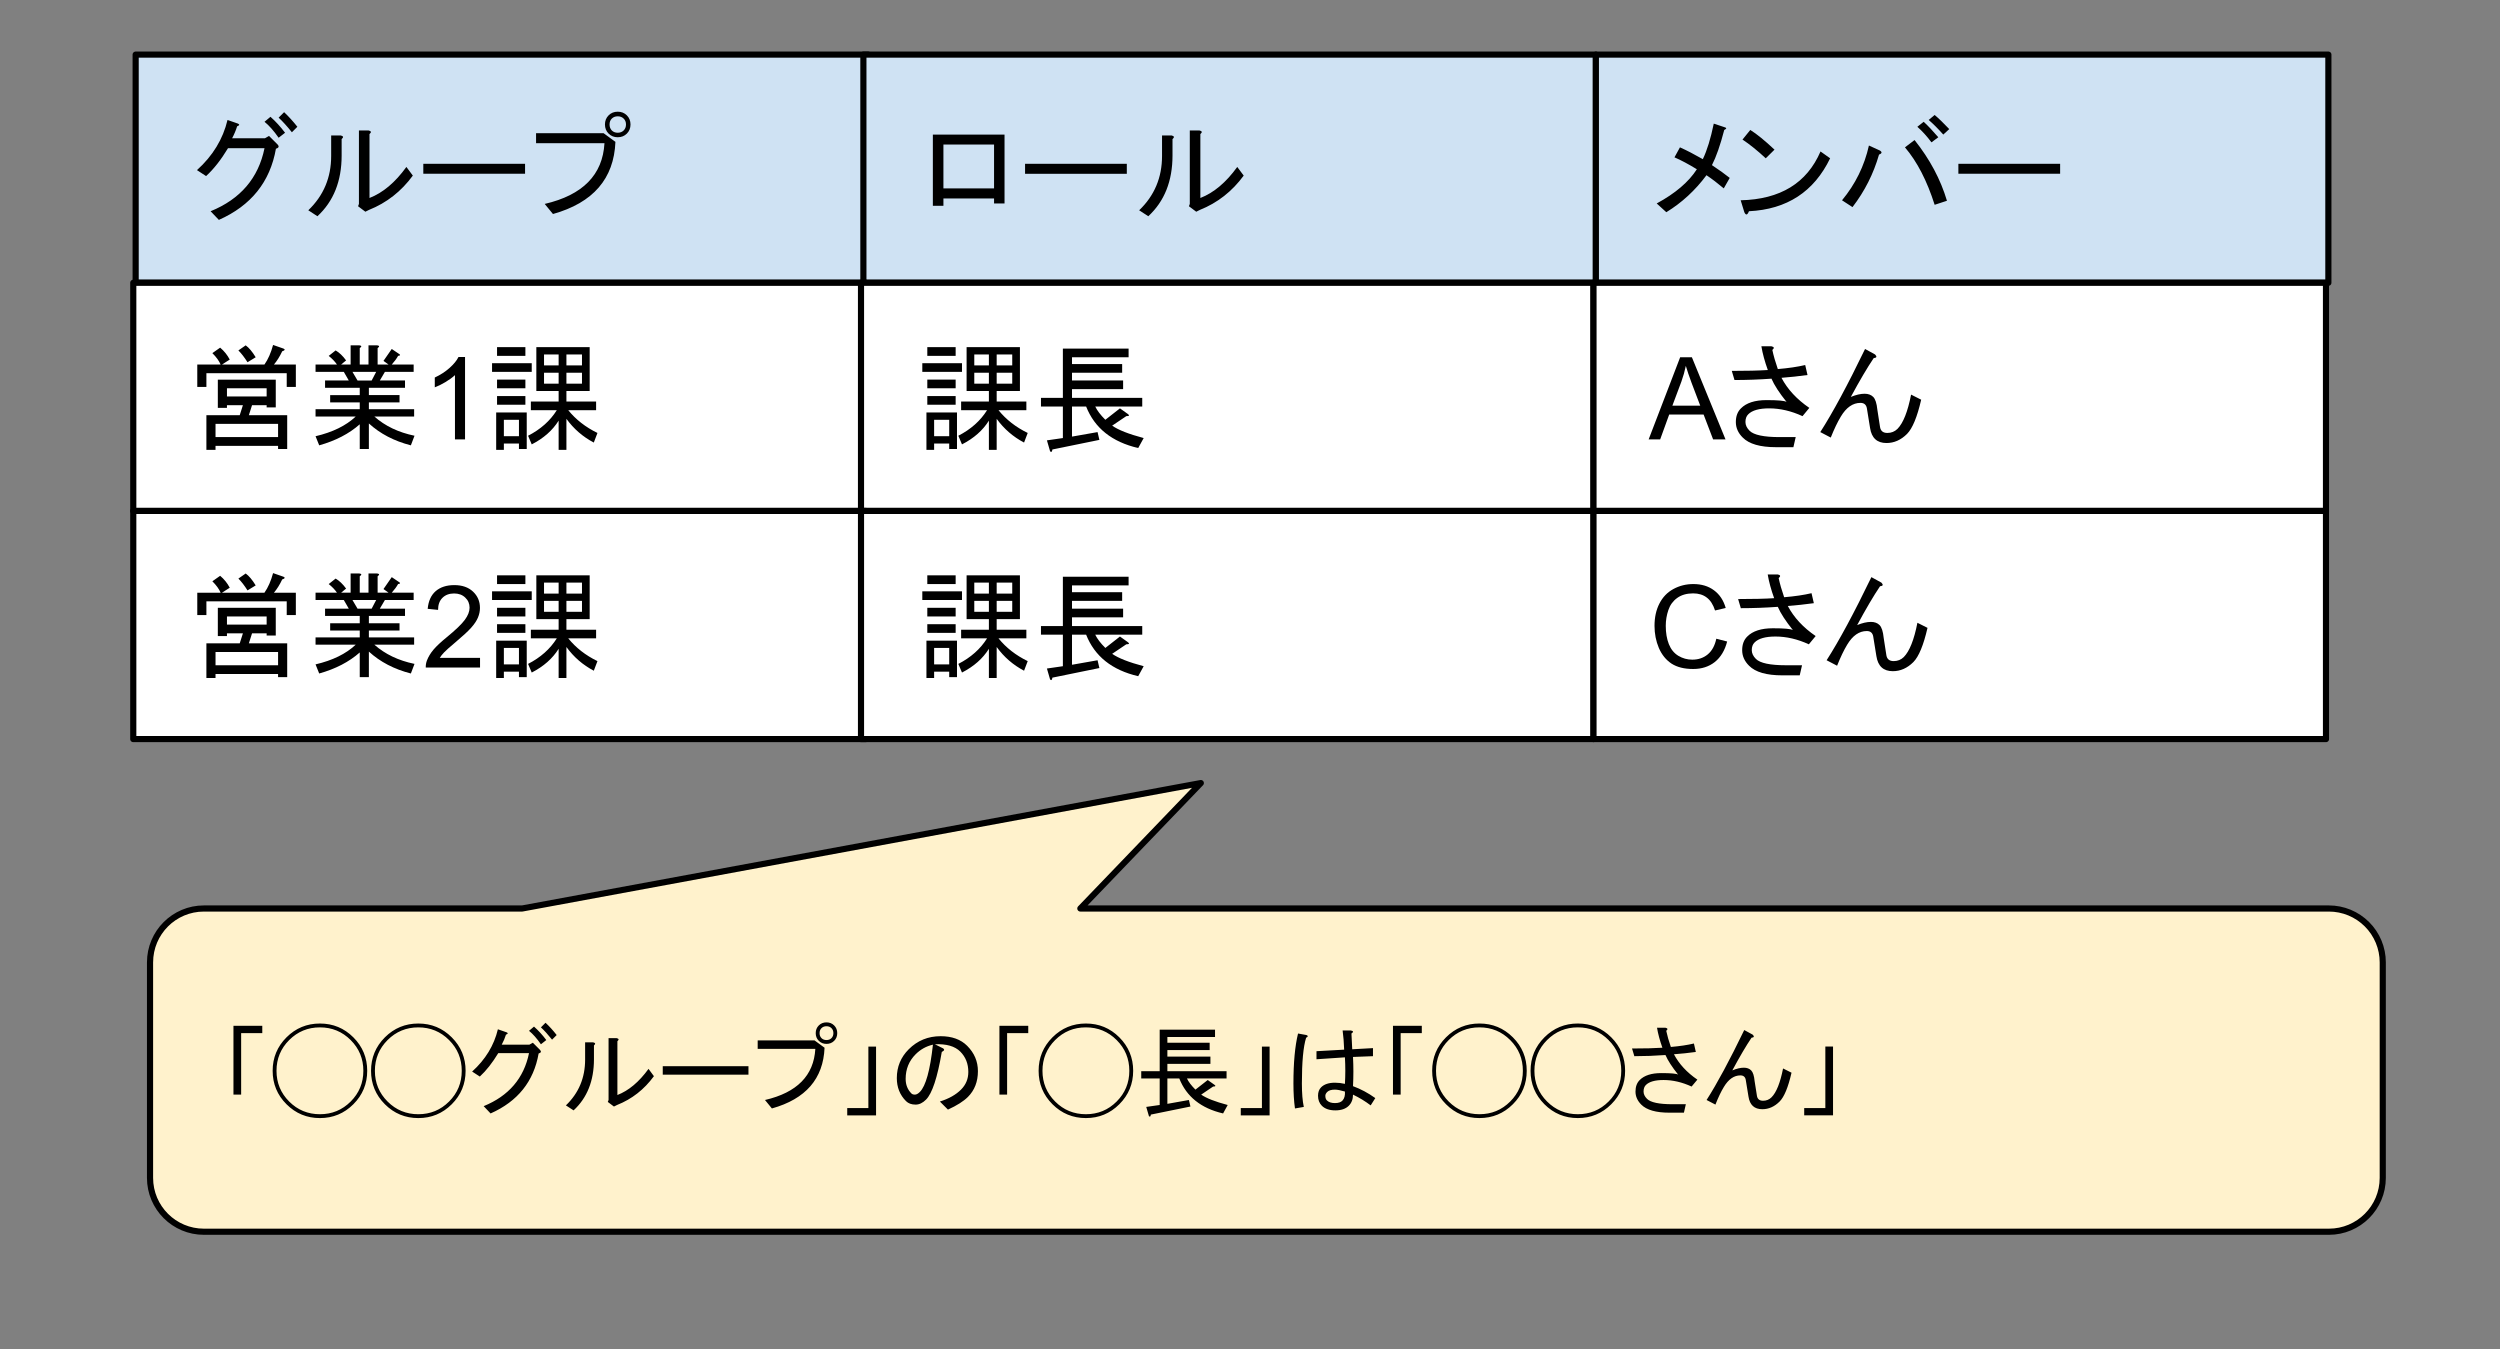 <svg version="1.1" viewBox="0.0 0.0 406.551 219.42" fill="none" stroke="none" stroke-linecap="square" stroke-miterlimit="10" xmlns:xlink="http://www.w3.org/1999/xlink" xmlns="http://www.w3.org/2000/svg"><rect x="0.0" y="0.0" width="406.551" height="219.42" fill="#808080" stroke="none"/><clipPath id="p.0"><path d="m0 0l406.551 0l0 219.42l-406.551 0l0 -219.42z" clip-rule="nonzero"/></clipPath><g clip-path="url(#p.0)"><path fill="#000000" fill-opacity="0.0" d="m0 0l406.551 0l0 219.42l-406.551 0z" fill-rule="evenodd"/><path fill="#cfe2f3" d="m22.06 8.882l119.118 0l0 37.102l-119.118 0z" fill-rule="evenodd"/><path stroke="#000000" stroke-width="1.0" stroke-linejoin="round" stroke-linecap="butt" d="m22.06 8.882l119.118 0l0 37.102l-119.118 0z" fill-rule="evenodd"/><path fill="#000000" d="m44.873 24.181q-1.422 8.094 -9.281 11.578l-1.344 -1.406q7.281 -2.969 8.766 -10.25l-5.938 0q-1.703 2.828 -3.562 4.531l-1.484 -0.969q3.859 -3.484 4.969 -8.156l1.703 0.594q0.453 0.219 -0.141 0.438q-0.297 0.969 -0.812 1.938l5.344 0l0.656 -0.375l1.344 1.344q0.516 0.516 -0.219 0.734zm0.438 -1.781q-1.188 -1.703 -2.297 -2.594l0.969 -0.812q1.25 1.109 2.375 2.594l-1.047 0.812zm2.156 -0.891q-1.188 -1.484 -2.156 -2.375l0.891 -0.891q1.109 1.047 2.156 2.375l-0.891 0.891zm12.621 10.688q3.266 -1.266 6 -5.047l1.047 1.406q-2.828 3.859 -7.125 5.578l-0.594 0.297l-1.188 -0.891l0.141 -0.375l0 -11.953l1.562 0q0.672 0.156 0.156 0.594l0 10.391zm-9.953 2.0q3.719 -3.562 3.719 -8.828l0 -3.344l1.547 0q0.672 0.156 0.156 0.594l0 2.672q0 6.234 -3.938 9.875l-1.484 -0.969zm18.703 -5.938l0 -1.625l16.547 0l0 1.625l-16.547 0zm31.617 -6.672q0.594 0 0.969 -0.375q0.375 -0.375 0.375 -0.969q0 -0.594 -0.375 -0.953q-0.375 -0.375 -0.969 -0.375q-0.594 0 -0.969 0.375q-0.359 0.359 -0.359 0.953q0 0.594 0.359 0.969q0.375 0.375 0.969 0.375zm0 0.734q-0.891 0 -1.484 -0.594q-0.594 -0.594 -0.594 -1.484q0 -0.891 0.594 -1.484q0.594 -0.594 1.484 -0.594q0.891 0 1.484 0.594q0.594 0.594 0.594 1.484q0 0.891 -0.594 1.484q-0.594 0.594 -1.484 0.594zm-13.281 0.969l0 -1.625l10.984 0l1.922 1.406q-0.359 8.984 -10.156 11.734l-1.344 -1.641q9.281 -2.156 9.719 -9.875l-11.125 0z" fill-rule="nonzero"/><path fill="#cfe2f3" d="m140.404 8.882l119.118 0l0 37.102l-119.118 0z" fill-rule="evenodd"/><path stroke="#000000" stroke-width="1.0" stroke-linejoin="round" stroke-linecap="butt" d="m140.404 8.882l119.118 0l0 37.102l-119.118 0z" fill-rule="evenodd"/><path fill="#000000" d="m163.357 33.087l-1.703 0l0 -0.812l-8.234 0l0 1.188l-1.719 0l0 -11.578l11.656 0l0 11.203zm-9.938 -9.578l0 7.125l8.234 0l0 -7.125l-8.234 0zm13.277 4.75l0 -1.625l16.547 0l0 1.625l-16.547 0zm28.508 3.938q3.266 -1.266 6.0 -5.047l1.047 1.406q-2.828 3.859 -7.125 5.578l-0.594 0.297l-1.188 -0.891l0.141 -0.375l0 -11.953l1.562 0q0.672 0.156 0.156 0.594l0 10.391zm-9.953 2.0q3.719 -3.562 3.719 -8.828l0 -3.344l1.547 0q0.672 0.156 0.156 0.594l0 2.672q0 6.234 -3.938 9.875l-1.484 -0.969z" fill-rule="nonzero"/><path fill="#cfe2f3" d="m259.522 8.882l119.118 0l0 37.102l-119.118 0z" fill-rule="evenodd"/><path stroke="#000000" stroke-width="1.0" stroke-linejoin="round" stroke-linecap="butt" d="m259.522 8.882l119.118 0l0 37.102l-119.118 0z" fill-rule="evenodd"/><path fill="#000000" d="m269.413 33.087q4.531 -2.453 6.531 -5.562q-2.078 -1.266 -3.641 -1.938l0.891 -1.625q1.641 0.734 3.719 1.922q1.031 -2.141 1.781 -5.781l1.781 0.594q0.516 0.141 -0.078 0.438q-0.969 3.719 -2.0 5.719q1.781 1.188 2.891 2.078l-0.969 1.703q-1.484 -1.25 -2.812 -2.141q-2.75 3.703 -6.531 6.016l-1.562 -1.422zm28.203 -7.344q-3.938 8.156 -13.203 8.609q-0.375 0.969 -0.75 0.156l-0.594 -1.938q9.656 -0.219 12.984 -7.938l1.562 1.109zm-10.469 0q-2.0 -1.859 -3.781 -3.047l1.266 -1.562q1.562 0.969 3.938 3.203l-1.422 1.406zm24.199 -2.969q3.719 4.672 5.266 9.875l-2.0 0.656q-1.859 -5.859 -4.828 -9.344l1.562 -1.188zm-5.641 1.703q0.594 0.375 -0.141 0.672q-1.344 4.672 -4.312 8.531l-1.703 -1.109q3.266 -3.938 4.375 -8.906l1.781 0.812zm8.906 -5.781q0.969 0.812 2.375 2.297l-0.969 0.891q-1.328 -1.484 -2.375 -2.375l0.969 -0.812zm-1.781 1.109q1.109 1.031 2.375 2.516l-1.109 0.828q-1.109 -1.484 -2.297 -2.531l1.031 -0.812zm5.641 8.453l0 -1.625l16.547 0l0 1.625l-16.547 0z" fill-rule="nonzero"/><path fill="#ffffff" d="m21.673 45.984l119.118 0l0 37.102l-119.118 0z" fill-rule="evenodd"/><path stroke="#000000" stroke-width="1.0" stroke-linejoin="round" stroke-linecap="butt" d="m21.673 45.984l119.118 0l0 37.102l-119.118 0z" fill-rule="evenodd"/><path fill="#000000" d="m45.22 73.018l0 -0.516l-10.172 0l0 0.656l-1.484 0l0 -5.641l5.422 0l0.516 -1.625l-2.594 0l0 0.438l-1.484 0l0 -4.594l9.422 0l0 4.516l-1.484 0l0 -0.359l-2.375 0l-0.516 1.625l6.234 0l0 5.5l-1.484 0zm2.891 -13.734l0 3.641l-1.484 0l0 -2.234l-13.062 0l0 2.234l-1.484 0l0 -3.641l3.797 0q-0.375 -0.891 -1.344 -1.859l1.266 -0.891q0.969 0.812 1.562 1.938l-1.266 0.812l6.906 0q0.891 -1.266 1.406 -3.188l1.703 0.594q0.453 0.219 -0.219 0.438q-0.594 1.266 -1.344 2.156l3.562 0zm-8.156 -3.125q0.812 0.594 1.625 1.938l-1.328 0.812q-0.75 -1.188 -1.484 -1.922l1.188 -0.828zm3.406 6.984l-6.453 0l0 1.328l6.453 0l0 -1.328zm-8.312 7.937l10.172 0l0 -2.156l-10.172 0l0 2.156zm16.266 -0.141q4.156 -0.969 6.531 -3.203l-6.531 0l0 -1.188l7.188 0l0 -1.109l-4.812 0l0 -1.188l4.812 0l0 -1.187l-5.641 0l0 -1.188l3.859 0l-0.812 -1.406l-4.594 0l0 -1.188l3.484 0q-0.516 -0.75 -1.344 -1.406l1.125 -0.891q0.891 0.516 1.703 1.625l-0.812 0.672l1.547 0l0 -3.125l1.422 0q0.594 0.078 0.062 0.453l0 2.672l1.422 0l0 -3.125l1.406 0q0.594 0.078 0.078 0.453l0 2.672l1.781 0l-0.828 -0.594q0.75 -1.047 1.344 -1.938l1.109 0.75q0.516 0.297 -0.078 0.375q-0.359 0.656 -1.031 1.406l3.562 0l0 1.188l-4.672 0l-0.828 1.406l4.094 0l0 1.188l-5.875 0l0 1.187l4.984 0l0 1.188l-4.984 0l0 1.109l7.359 0l0 1.188l-6.469 0q2.609 2.312 6.531 3.125l-0.594 1.562q-4.078 -1.047 -6.828 -3.562l0 4.156l-1.484 0l0 -4.016q-2.594 2.297 -6.594 3.422l-0.594 -1.484zm6.828 -9.062l2.297 0l0.734 -1.406l-3.859 0l0.828 1.406z" fill-rule="nonzero"/><path fill="#000000" d="m75.626 71.455l-1.641 0l0 -10.453q-0.594 0.562 -1.562 1.141q-0.953 0.562 -1.719 0.844l0 -1.594q1.375 -0.641 2.406 -1.562q1.031 -0.922 1.453 -1.781l1.062 0l0 13.406z" fill-rule="nonzero"/><path fill="#000000" d="m92.111 59.424l2.531 0l0 -1.781l-2.531 0l0 1.781zm0 1.188l0 1.781l2.531 0l0 -1.781l-2.531 0zm-3.641 0l0 1.781l2.375 0l0 -1.781l-2.375 0zm0 -1.188l2.375 0l0 -1.781l-2.375 0l0 1.781zm-2.141 7.281l0 -1.406l4.516 0l0 -1.719l-1.844 0l-1.781 0l0 -7.125l8.672 0l0 7.125l-3.781 0l0 1.719l4.828 0l0 1.406l-4.531 0q1.859 2.297 4.75 3.703l-0.594 1.562q-2.672 -1.406 -4.453 -3.859l0 5.047l-1.266 0l0 -4.75q-1.484 2.375 -4.375 3.859l-0.594 -1.406q3.047 -1.562 4.672 -4.156l-4.219 0zm-6.312 -7.641l6.453 0l0 1.406l-6.453 0l0 -1.406zm5.422 -1.188l-4.609 0l0 -1.422l4.609 0l0 1.422zm-4.609 5.266l0 -1.406l4.609 0l0 1.406l-4.609 0zm0 1.266l4.609 0l0 1.406l-4.609 0l0 -1.406zm1.109 3.859l0 2.672l2.453 0l0 -2.672l-2.453 0zm0 3.859l0 1.031l-1.25 0l0 -6.078l4.969 0l0 5.938l-1.266 0l0 -0.891l-2.453 0z" fill-rule="nonzero"/><path fill="#ffffff" d="m140.017 45.984l119.118 0l0 37.102l-119.118 0z" fill-rule="evenodd"/><path stroke="#000000" stroke-width="1.0" stroke-linejoin="round" stroke-linecap="butt" d="m140.017 45.984l119.118 0l0 37.102l-119.118 0z" fill-rule="evenodd"/><path fill="#000000" d="m162.08 59.424l2.531 0l0 -1.781l-2.531 0l0 1.781zm0 1.188l0 1.781l2.531 0l0 -1.781l-2.531 0zm-3.641 0l0 1.781l2.375 0l0 -1.781l-2.375 0zm0 -1.188l2.375 0l0 -1.781l-2.375 0l0 1.781zm-2.141 7.281l0 -1.406l4.516 0l0 -1.719l-1.844 0l-1.781 0l0 -7.125l8.672 0l0 7.125l-3.781 0l0 1.719l4.828 0l0 1.406l-4.531 0q1.859 2.297 4.75 3.703l-0.594 1.562q-2.672 -1.406 -4.453 -3.859l0 5.047l-1.266 0l0 -4.75q-1.484 2.375 -4.375 3.859l-0.594 -1.406q3.047 -1.562 4.672 -4.156l-4.219 0zm-6.312 -7.641l6.453 0l0 1.406l-6.453 0l0 -1.406zm5.422 -1.188l-4.609 0l0 -1.422l4.609 0l0 1.422zm-4.609 5.266l0 -1.406l4.609 0l0 1.406l-4.609 0zm0 1.266l4.609 0l0 1.406l-4.609 0l0 -1.406zm1.109 3.859l0 2.672l2.453 0l0 -2.672l-2.453 0zm0 3.859l0 1.031l-1.25 0l0 -6.078l4.969 0l0 5.938l-1.266 0l0 -0.891l-2.453 0zm33.188 0.734q-6.391 -1.484 -8.469 -6.75l-2.297 0l0 4.891l4.156 -0.734l0.297 1.266l-7.641 1.562q-0.078 0.594 -0.375 0.297l-0.516 -1.781l2.594 -0.375l0 -5.125l-3.562 0l0 -1.406l3.562 0l0 -8.016l10.688 0l0 1.406l-9.203 0l0 1.109l8.156 0l0 1.406l-8.156 0l0 1.266l8.312 0l0 1.406l-8.312 0l0 1.422l11.422 0l0 1.406l-7.641 0q0.453 0.969 1.641 2.156l2.375 -1.859l1.25 0.891q0.531 0.375 -0.219 0.375l-2.297 1.547q1.484 1.047 5.125 2.016l-0.891 1.625z" fill-rule="nonzero"/><path fill="#ffffff" d="m259.135 45.984l119.118 0l0 37.102l-119.118 0z" fill-rule="evenodd"/><path stroke="#000000" stroke-width="1.0" stroke-linejoin="round" stroke-linecap="butt" d="m259.135 45.984l119.118 0l0 37.102l-119.118 0z" fill-rule="evenodd"/><path fill="#000000" d="m268.104 71.455l5.125 -13.359l1.906 0l5.469 13.359l-2.016 0l-1.547 -4.047l-5.594 0l-1.469 4.047l-1.875 0zm3.859 -5.484l4.531 0l-1.406 -3.703q-0.625 -1.688 -0.938 -2.766q-0.266 1.281 -0.719 2.547l-1.469 3.922z" fill-rule="nonzero"/><path fill="#000000" d="m288.079 61.58q-3.047 0.219 -6.016 0.219l-0.438 -1.484q3.625 0 5.859 -0.141q-0.75 -2.078 -1.047 -3.859l1.641 0q0.672 0.141 0.141 0.594q0.297 1.406 0.891 3.109q2.609 -0.219 4.453 -0.656l0.375 1.625q-2.156 0.297 -4.234 0.453q1.484 2.812 4.531 4.891l-1.109 1.344q-2.75 -1.266 -5.422 -1.266q-2.453 0 -3.406 0.969q-0.453 0.438 -0.453 1.25q0 0.75 0.672 1.422q1.031 1.031 4.891 1.031l2.609 0l-0.375 1.641l-2.828 0q-3.859 0 -5.406 -1.562q-1.125 -1.109 -1.125 -2.531q0 -1.406 0.828 -2.219q1.328 -1.344 4.156 -1.344q2.812 0 3.266 0.297q-1.781 -2.219 -2.453 -3.781zm15.516 4.828q-0.156 -0.891 -1.047 -0.891q-1.859 0 -3.188 2.219q-0.812 1.344 -1.641 3.422l-1.703 -0.891q3.047 -4.75 7.281 -13.516l1.625 0.891q0.516 0.531 -0.219 0.594q-1.562 2.312 -3.719 6.312q1.266 -0.516 2.234 -0.516q0.891 0 1.406 0.516q0.516 0.516 0.672 2.078l0.438 2.828q0.156 0.953 1.188 0.953q0.969 0 1.641 -0.656q1.406 -1.422 2.219 -5.578l1.641 0.828q-0.969 4.219 -2.297 5.562q-1.484 1.484 -3.344 1.484q-2.297 0 -2.672 -2.453l-0.516 -3.188z" fill-rule="nonzero"/><path fill="#ffffff" d="m21.673 83.087l119.118 0l0 37.102l-119.118 0z" fill-rule="evenodd"/><path stroke="#000000" stroke-width="1.0" stroke-linejoin="round" stroke-linecap="butt" d="m21.673 83.087l119.118 0l0 37.102l-119.118 0z" fill-rule="evenodd"/><path fill="#000000" d="m45.22 110.12l0 -0.516l-10.172 0l0 0.656l-1.484 0l0 -5.641l5.422 0l0.516 -1.625l-2.594 0l0 0.438l-1.484 0l0 -4.594l9.422 0l0 4.516l-1.484 0l0 -0.359l-2.375 0l-0.516 1.625l6.234 0l0 5.5l-1.484 0zm2.891 -13.734l0 3.641l-1.484 0l0 -2.234l-13.062 0l0 2.234l-1.484 0l0 -3.641l3.797 0q-0.375 -0.891 -1.344 -1.859l1.266 -0.891q0.969 0.812 1.562 1.938l-1.266 0.812l6.906 0q0.891 -1.266 1.406 -3.188l1.703 0.594q0.453 0.219 -0.219 0.438q-0.594 1.266 -1.344 2.156l3.562 0zm-8.156 -3.125q0.812 0.594 1.625 1.938l-1.328 0.812q-0.75 -1.188 -1.484 -1.922l1.188 -0.828zm3.406 6.984l-6.453 0l0 1.328l6.453 0l0 -1.328zm-8.312 7.938l10.172 0l0 -2.156l-10.172 0l0 2.156zm16.266 -0.141q4.156 -0.969 6.531 -3.203l-6.531 0l0 -1.188l7.188 0l0 -1.109l-4.812 0l0 -1.188l4.812 0l0 -1.188l-5.641 0l0 -1.188l3.859 0l-0.812 -1.406l-4.594 0l0 -1.188l3.484 0q-0.516 -0.75 -1.344 -1.406l1.125 -0.891q0.891 0.516 1.703 1.625l-0.812 0.672l1.547 0l0 -3.125l1.422 0q0.594 0.078 0.062 0.453l0 2.672l1.422 0l0 -3.125l1.406 0q0.594 0.078 0.078 0.453l0 2.672l1.781 0l-0.828 -0.594q0.75 -1.047 1.344 -1.938l1.109 0.75q0.516 0.297 -0.078 0.375q-0.359 0.656 -1.031 1.406l3.562 0l0 1.188l-4.672 0l-0.828 1.406l4.094 0l0 1.188l-5.875 0l0 1.188l4.984 0l0 1.188l-4.984 0l0 1.109l7.359 0l0 1.188l-6.469 0q2.609 2.312 6.531 3.125l-0.594 1.562q-4.078 -1.047 -6.828 -3.562l0 4.156l-1.484 0l0 -4.016q-2.594 2.297 -6.594 3.422l-0.594 -1.484zm6.828 -9.062l2.297 0l0.734 -1.406l-3.859 0l0.828 1.406z" fill-rule="nonzero"/><path fill="#000000" d="m78.064 106.98l0 1.578l-8.828 0q-0.016 -0.594 0.188 -1.141q0.344 -0.906 1.078 -1.781q0.75 -0.875 2.156 -2.016q2.172 -1.781 2.938 -2.828q0.766 -1.047 0.766 -1.969q0 -0.984 -0.703 -1.641q-0.688 -0.672 -1.812 -0.672q-1.188 0 -1.906 0.719q-0.703 0.703 -0.703 1.953l-1.688 -0.172q0.172 -1.891 1.297 -2.875q1.141 -0.984 3.031 -0.984q1.922 0 3.047 1.062q1.125 1.062 1.125 2.641q0 0.797 -0.328 1.578q-0.328 0.781 -1.094 1.641q-0.75 0.844 -2.531 2.344q-1.469 1.234 -1.891 1.688q-0.422 0.438 -0.688 0.875l6.547 0z" fill-rule="nonzero"/><path fill="#000000" d="m92.111 96.527l2.531 0l0 -1.781l-2.531 0l0 1.781zm0 1.188l0 1.781l2.531 0l0 -1.781l-2.531 0zm-3.641 0l0 1.781l2.375 0l0 -1.781l-2.375 0zm0 -1.188l2.375 0l0 -1.781l-2.375 0l0 1.781zm-2.141 7.281l0 -1.406l4.516 0l0 -1.719l-1.844 0l-1.781 0l0 -7.125l8.672 0l0 7.125l-3.781 0l0 1.719l4.828 0l0 1.406l-4.531 0q1.859 2.297 4.75 3.703l-0.594 1.562q-2.672 -1.406 -4.453 -3.859l0 5.047l-1.266 0l0 -4.75q-1.484 2.375 -4.375 3.859l-0.594 -1.406q3.047 -1.562 4.672 -4.156l-4.219 0zm-6.312 -7.641l6.453 0l0 1.406l-6.453 0l0 -1.406zm5.422 -1.188l-4.609 0l0 -1.422l4.609 0l0 1.422zm-4.609 5.266l0 -1.406l4.609 0l0 1.406l-4.609 0zm0 1.266l4.609 0l0 1.406l-4.609 0l0 -1.406zm1.109 3.859l0 2.672l2.453 0l0 -2.672l-2.453 0zm0 3.859l0 1.031l-1.25 0l0 -6.078l4.969 0l0 5.938l-1.266 0l0 -0.891l-2.453 0z" fill-rule="nonzero"/><path fill="#ffffff" d="m140.017 83.087l119.118 0l0 37.102l-119.118 0z" fill-rule="evenodd"/><path stroke="#000000" stroke-width="1.0" stroke-linejoin="round" stroke-linecap="butt" d="m140.017 83.087l119.118 0l0 37.102l-119.118 0z" fill-rule="evenodd"/><path fill="#000000" d="m162.08 96.527l2.531 0l0 -1.781l-2.531 0l0 1.781zm0 1.188l0 1.781l2.531 0l0 -1.781l-2.531 0zm-3.641 0l0 1.781l2.375 0l0 -1.781l-2.375 0zm0 -1.188l2.375 0l0 -1.781l-2.375 0l0 1.781zm-2.141 7.281l0 -1.406l4.516 0l0 -1.719l-1.844 0l-1.781 0l0 -7.125l8.672 0l0 7.125l-3.781 0l0 1.719l4.828 0l0 1.406l-4.531 0q1.859 2.297 4.75 3.703l-0.594 1.562q-2.672 -1.406 -4.453 -3.859l0 5.047l-1.266 0l0 -4.75q-1.484 2.375 -4.375 3.859l-0.594 -1.406q3.047 -1.562 4.672 -4.156l-4.219 0zm-6.312 -7.641l6.453 0l0 1.406l-6.453 0l0 -1.406zm5.422 -1.188l-4.609 0l0 -1.422l4.609 0l0 1.422zm-4.609 5.266l0 -1.406l4.609 0l0 1.406l-4.609 0zm0 1.266l4.609 0l0 1.406l-4.609 0l0 -1.406zm1.109 3.859l0 2.672l2.453 0l0 -2.672l-2.453 0zm0 3.859l0 1.031l-1.25 0l0 -6.078l4.969 0l0 5.938l-1.266 0l0 -0.891l-2.453 0zm33.188 0.734q-6.391 -1.484 -8.469 -6.75l-2.297 0l0 4.891l4.156 -0.734l0.297 1.266l-7.641 1.562q-0.078 0.594 -0.375 0.297l-0.516 -1.781l2.594 -0.375l0 -5.125l-3.562 0l0 -1.406l3.562 0l0 -8.016l10.688 0l0 1.406l-9.203 0l0 1.109l8.156 0l0 1.406l-8.156 0l0 1.266l8.312 0l0 1.406l-8.312 0l0 1.422l11.422 0l0 1.406l-7.641 0q0.453 0.969 1.641 2.156l2.375 -1.859l1.25 0.891q0.531 0.375 -0.219 0.375l-2.297 1.547q1.484 1.047 5.125 2.016l-0.891 1.625z" fill-rule="nonzero"/><path fill="#ffffff" d="m259.135 83.087l119.118 0l0 37.102l-119.118 0z" fill-rule="evenodd"/><path stroke="#000000" stroke-width="1.0" stroke-linejoin="round" stroke-linecap="butt" d="m259.135 83.087l119.118 0l0 37.102l-119.118 0z" fill-rule="evenodd"/><path fill="#000000" d="m279.104 103.87l1.766 0.453q-0.562 2.172 -2.0 3.328q-1.438 1.141 -3.531 1.141q-2.156 0 -3.516 -0.875q-1.344 -0.891 -2.062 -2.547q-0.703 -1.672 -0.703 -3.594q0 -2.078 0.797 -3.625q0.797 -1.562 2.266 -2.359q1.484 -0.812 3.25 -0.812q2.0 0 3.359 1.016q1.375 1.016 1.906 2.875l-1.734 0.406q-0.469 -1.453 -1.359 -2.109q-0.875 -0.672 -2.203 -0.672q-1.547 0 -2.578 0.734q-1.031 0.734 -1.453 1.984q-0.422 1.234 -0.422 2.562q0 1.703 0.5 2.969q0.5 1.266 1.547 1.906q1.047 0.625 2.266 0.625q1.484 0 2.516 -0.859q1.031 -0.859 1.391 -2.547z" fill-rule="nonzero"/><path fill="#000000" d="m289.108 98.683q-3.047 0.219 -6.016 0.219l-0.438 -1.484q3.625 0 5.859 -0.141q-0.75 -2.078 -1.047 -3.859l1.641 0q0.672 0.141 0.141 0.594q0.297 1.406 0.891 3.109q2.609 -0.219 4.453 -0.656l0.375 1.625q-2.156 0.297 -4.234 0.453q1.484 2.812 4.531 4.891l-1.109 1.344q-2.75 -1.266 -5.422 -1.266q-2.453 0 -3.406 0.969q-0.453 0.438 -0.453 1.25q0 0.75 0.672 1.422q1.031 1.031 4.891 1.031l2.609 0l-0.375 1.641l-2.828 0q-3.859 0 -5.406 -1.562q-1.125 -1.109 -1.125 -2.531q0 -1.406 0.828 -2.219q1.328 -1.344 4.156 -1.344q2.812 0 3.266 0.297q-1.781 -2.219 -2.453 -3.781zm15.516 4.828q-0.156 -0.891 -1.047 -0.891q-1.859 0 -3.188 2.219q-0.812 1.344 -1.641 3.422l-1.703 -0.891q3.047 -4.75 7.281 -13.516l1.625 0.891q0.516 0.531 -0.219 0.594q-1.562 2.312 -3.719 6.312q1.266 -0.516 2.234 -0.516q0.891 0 1.406 0.516q0.516 0.516 0.672 2.078l0.438 2.828q0.156 0.953 1.188 0.953q0.969 0 1.641 -0.656q1.406 -1.422 2.219 -5.578l1.641 0.828q-0.969 4.219 -2.297 5.562q-1.484 1.484 -3.344 1.484q-2.297 0 -2.672 -2.453l-0.516 -3.188z" fill-rule="nonzero"/><path fill="#fff2cc" d="m24.399 156.501l0 0c0 -4.839 3.923 -8.761 8.761 -8.761l51.753 0l110.365 -20.399l-19.593 20.399l203.039 0c2.324 0 4.552 0.923 6.195 2.566c1.643 1.643 2.566 3.871 2.566 6.195l0 0l0 0l0 13.142l0 21.903c0 4.839 -3.923 8.761 -8.761 8.761l-203.039 0l-90.772 0l0 0l-51.753 0c-4.839 0 -8.761 -3.923 -8.761 -8.761l0 -21.903l0 -13.142l0 0z" fill-rule="evenodd"/><path stroke="#000000" stroke-width="1.0" stroke-linejoin="round" stroke-linecap="butt" d="m24.399 156.501l0 0c0 -4.839 3.923 -8.761 8.761 -8.761l51.753 0l110.365 -20.399l-19.593 20.399l203.039 0c2.324 0 4.552 0.923 6.195 2.566c1.643 1.643 2.566 3.871 2.566 6.195l0 0l0 0l0 13.142l0 21.903c0 4.839 -3.923 8.761 -8.761 8.761l-203.039 0l-90.772 0l0 0l-51.753 0c-4.839 0 -8.761 -3.923 -8.761 -8.761l0 -21.903l0 -13.142l0 0z" fill-rule="evenodd"/><path fill="#000000" d="m39.215 178.009l-1.25 0l0 -11.188l4.688 0l0 1.188l-3.438 0l0 10.0zm17.812 1.125q2.062 -2.062 2.062 -5.0q0 -2.938 -2.062 -5.0q-2.062 -2.062 -5.0 -2.062q-2.938 0 -5.0 2.062q-2.062 2.062 -2.062 5.0q0 2.938 2.062 5.0q2.062 2.062 5.0 2.062q2.938 0 5.0 -2.062zm0.438 -10.438q2.25 2.25 2.25 5.438q0 3.188 -2.25 5.438q-2.25 2.25 -5.438 2.25q-3.188 0 -5.438 -2.25q-2.25 -2.25 -2.25 -5.438q0 -3.188 2.25 -5.438q2.25 -2.25 5.438 -2.25q3.188 0 5.438 2.25zm15.562 10.438q2.062 -2.062 2.062 -5.0q0 -2.938 -2.062 -5.0q-2.062 -2.062 -5.0 -2.062q-2.938 0 -5.0 2.062q-2.062 2.062 -2.062 5.0q0 2.938 2.062 5.0q2.062 2.062 5.0 2.062q2.938 0 5.0 -2.062zm0.438 -10.438q2.25 2.25 2.25 5.438q0 3.188 -2.25 5.438q-2.25 2.25 -5.438 2.25q-3.188 0 -5.438 -2.25q-2.25 -2.25 -2.25 -5.438q0 -3.188 2.25 -5.438q2.25 -2.25 5.438 -2.25q3.188 0 5.438 2.25zm14.125 2.625q-1.188 6.812 -7.812 9.75l-1.125 -1.188q6.125 -2.5 7.375 -8.625l-5.0 0q-1.438 2.375 -3.0 3.812l-1.25 -0.812q3.25 -2.938 4.188 -6.875l1.438 0.5q0.375 0.188 -0.125 0.375q-0.25 0.812 -0.688 1.625l4.5 0l0.562 -0.312l1.125 1.125q0.438 0.438 -0.188 0.625zm0.375 -1.5q-1.0 -1.438 -1.938 -2.188l0.812 -0.688q1.062 0.938 2.0 2.188l-0.875 0.688zm1.812 -0.75q-1.0 -1.25 -1.812 -2.0l0.75 -0.75q0.938 0.875 1.812 2.0l-0.75 0.75zm10.625 9.0q2.75 -1.062 5.062 -4.25l0.875 1.188q-2.375 3.25 -6.0 4.688l-0.5 0.25l-1.0 -0.75l0.125 -0.312l0 -10.062l1.312 0q0.562 0.125 0.125 0.5l0 8.75zm-8.375 1.688q3.125 -3.0 3.125 -7.438l0 -2.812l1.312 0q0.562 0.125 0.125 0.5l0 2.25q0 5.25 -3.312 8.312l-1.25 -0.812zm15.75 -5.0l0 -1.375l13.938 0l0 1.375l-13.938 0zm26.625 -5.625q0.5 0 0.812 -0.312q0.312 -0.312 0.312 -0.812q0 -0.5 -0.312 -0.812q-0.312 -0.312 -0.812 -0.312q-0.5 0 -0.812 0.312q-0.312 0.312 -0.312 0.812q0 0.5 0.312 0.812q0.312 0.312 0.812 0.312zm0 0.625q-0.75 0 -1.25 -0.5q-0.5 -0.5 -0.5 -1.25q0 -0.75 0.5 -1.25q0.5 -0.5 1.25 -0.5q0.75 0 1.25 0.5q0.5 0.5 0.5 1.25q0 0.75 -0.5 1.25q-0.5 0.5 -1.25 0.5zm-11.188 0.812l0 -1.375l9.25 0l1.625 1.188q-0.312 7.562 -8.563 9.875l-1.125 -1.375q7.813 -1.812 8.188 -8.312l-9.375 0zm19.25 -0.375l0 11.188l-4.688 0l0 -1.188l3.438 0l0 -10.0l1.25 0zm10.688 0.875q-1.062 6.25 -2.562 7.75q-0.812 0.812 -1.688 0.812q-1.0 0 -1.562 -0.562q-1.5 -1.5 -1.5 -3.75q0 -2.75 1.938 -4.688q2.125 -2.125 5.188 -2.125q2.75 0 4.312 1.562q1.75 1.75 1.75 4.125q0 2.562 -1.625 4.188q-1.062 1.062 -3.25 2.062l-1.312 -1.312q2.188 -0.688 3.438 -1.938q1.188 -1.188 1.188 -2.875q0 -2.0 -1.312 -3.312q-1.312 -1.312 -4.125 -1.188l1.125 0.562q0.75 0.312 0 0.688zm-1.438 -1.188q-1.625 0.375 -2.812 1.562q-1.625 1.625 -1.625 4.0q0 1.438 0.938 2.375q0.188 0.188 0.562 0.188q0.375 0 0.812 -0.438q1.438 -1.438 2.125 -7.688zm12.062 8.125l-1.25 0l0 -11.188l4.688 0l0 1.188l-3.438 0l0 10.0zm17.812 1.125q2.062 -2.062 2.062 -5.0q0 -2.938 -2.062 -5.0q-2.062 -2.062 -5.0 -2.062q-2.938 0 -5.0 2.062q-2.062 2.062 -2.062 5.0q0 2.938 2.062 5.0q2.062 2.062 5.0 2.062q2.938 0 5.0 -2.062zm0.438 -10.438q2.25 2.25 2.25 5.438q0 3.188 -2.25 5.438q-2.25 2.25 -5.438 2.25q-3.188 0 -5.438 -2.25q-2.25 -2.25 -2.25 -5.438q0 -3.188 2.25 -5.438q2.25 -2.25 5.438 -2.25q3.188 0 5.438 2.25zm16.875 12.375q-5.375 -1.25 -7.125 -5.688l-1.938 0l0 4.125l3.5 -0.625l0.25 1.062l-6.438 1.312q-0.062 0.5 -0.312 0.25l-0.438 -1.5l2.188 -0.312l0 -4.312l-3.0 0l0 -1.188l3.0 0l0 -6.75l9.0 0l0 1.188l-7.75 0l0 0.938l6.875 0l0 1.188l-6.875 0l0 1.062l7.0 0l0 1.188l-7.0 0l0 1.188l9.625 0l0 1.188l-6.438 0q0.375 0.812 1.375 1.812l2.0 -1.562l1.062 0.75q0.438 0.312 -0.188 0.312l-1.938 1.312q1.25 0.875 4.312 1.688l-0.75 1.375zm7.562 -10.875l0 11.188l-4.688 0l0 -1.188l3.438 0l0 -10.0l1.25 0zm13.562 1.688q0.125 2.375 0 4.75q1.875 0.688 3.625 1.938l-0.75 1.188q-1.312 -1.0 -2.875 -1.75q0 1.125 -0.688 1.812q-0.75 0.75 -2.188 0.75q-1.438 0 -2.188 -0.75q-0.625 -0.625 -0.625 -1.625q0 -0.875 0.5 -1.375q0.75 -0.75 2.25 -0.75q0.812 0 1.625 0.188q0.125 -2.125 0 -4.312l-4.625 0.312l0 -1.312l4.5 -0.25q-0.062 -1.75 -0.25 -3.125l1.312 0q0.688 0.125 0.125 0.5q0.062 1.312 0.125 2.562l3.375 -0.188l0 1.312l-3.25 0.125zm-9.438 8.375q-0.25 -1.75 -0.25 -4.062q0 -5.062 0.75 -8.125l1.375 0.25q0.438 0.188 -0.062 0.438q-0.688 2.188 -0.688 7.438q0 2.375 0.312 3.812l-1.438 0.25zm8.125 -2.75q-1.062 -0.312 -1.625 -0.312q-0.875 0 -1.25 0.375q-0.312 0.312 -0.312 0.625q0 0.5 0.25 0.75q0.438 0.438 1.312 0.438q0.875 0 1.25 -0.438q0.438 -0.5 0.375 -1.438zm9.062 0.5l-1.25 0l0 -11.188l4.688 0l0 1.188l-3.438 0l0 10.0zm17.812 1.125q2.062 -2.062 2.062 -5.0q0 -2.938 -2.062 -5.0q-2.062 -2.062 -5.0 -2.062q-2.938 0 -5.0 2.062q-2.062 2.062 -2.062 5.0q0 2.938 2.062 5.0q2.062 2.062 5.0 2.062q2.938 0 5.0 -2.062zm0.438 -10.438q2.25 2.25 2.25 5.438q0 3.188 -2.25 5.438q-2.25 2.25 -5.438 2.25q-3.188 0 -5.438 -2.25q-2.25 -2.25 -2.25 -5.438q0 -3.188 2.25 -5.438q2.25 -2.25 5.438 -2.25q3.188 0 5.438 2.25zm15.562 10.438q2.062 -2.062 2.062 -5.0q0 -2.938 -2.062 -5.0q-2.062 -2.062 -5.0 -2.062q-2.937 0 -5 2.062q-2.062 2.062 -2.062 5.0q0 2.938 2.062 5.0q2.062 2.062 5 2.062q2.938 0 5.0 -2.062zm0.438 -10.438q2.25 2.25 2.25 5.438q0 3.188 -2.25 5.438q-2.25 2.25 -5.438 2.25q-3.187 0 -5.437 -2.25q-2.25 -2.25 -2.25 -5.438q0 -3.188 2.25 -5.438q2.25 -2.25 5.437 -2.25q3.188 0 5.438 2.25zm8.812 2.875q-2.562 0.188 -5.062 0.188l-0.375 -1.25q3.062 0 4.938 -0.125q-0.625 -1.75 -0.875 -3.25l1.375 0q0.562 0.125 0.125 0.5q0.25 1.188 0.75 2.625q2.188 -0.188 3.75 -0.562l0.312 1.375q-1.812 0.25 -3.562 0.375q1.25 2.375 3.812 4.125l-0.938 1.125q-2.312 -1.062 -4.562 -1.062q-2.062 0 -2.875 0.812q-0.375 0.375 -0.375 1.062q0 0.625 0.562 1.188q0.875 0.875 4.125 0.875l2.188 0l-0.312 1.375l-2.375 0q-3.25 0 -4.562 -1.312q-0.938 -0.938 -0.938 -2.125q0 -1.188 0.688 -1.875q1.125 -1.125 3.5 -1.125q2.375 0 2.75 0.25q-1.5 -1.875 -2.062 -3.188zm13.062 4.062q-0.125 -0.75 -0.875 -0.75q-1.562 0 -2.688 1.875q-0.688 1.125 -1.375 2.875l-1.438 -0.75q2.562 -4.0 6.125 -11.375l1.375 0.75q0.438 0.438 -0.188 0.5q-1.312 1.938 -3.125 5.312q1.062 -0.438 1.875 -0.438q0.75 0 1.188 0.438q0.438 0.438 0.562 1.75l0.375 2.375q0.125 0.812 1.0 0.812q0.812 0 1.375 -0.562q1.188 -1.188 1.875 -4.688l1.375 0.688q-0.812 3.562 -1.938 4.688q-1.25 1.25 -2.812 1.25q-1.938 0 -2.25 -2.062l-0.438 -2.688zm14.188 -5.438l0 11.188l-4.688 0l0 -1.188l3.438 0l0 -10.0l1.25 0z" fill-rule="nonzero"/></g></svg>